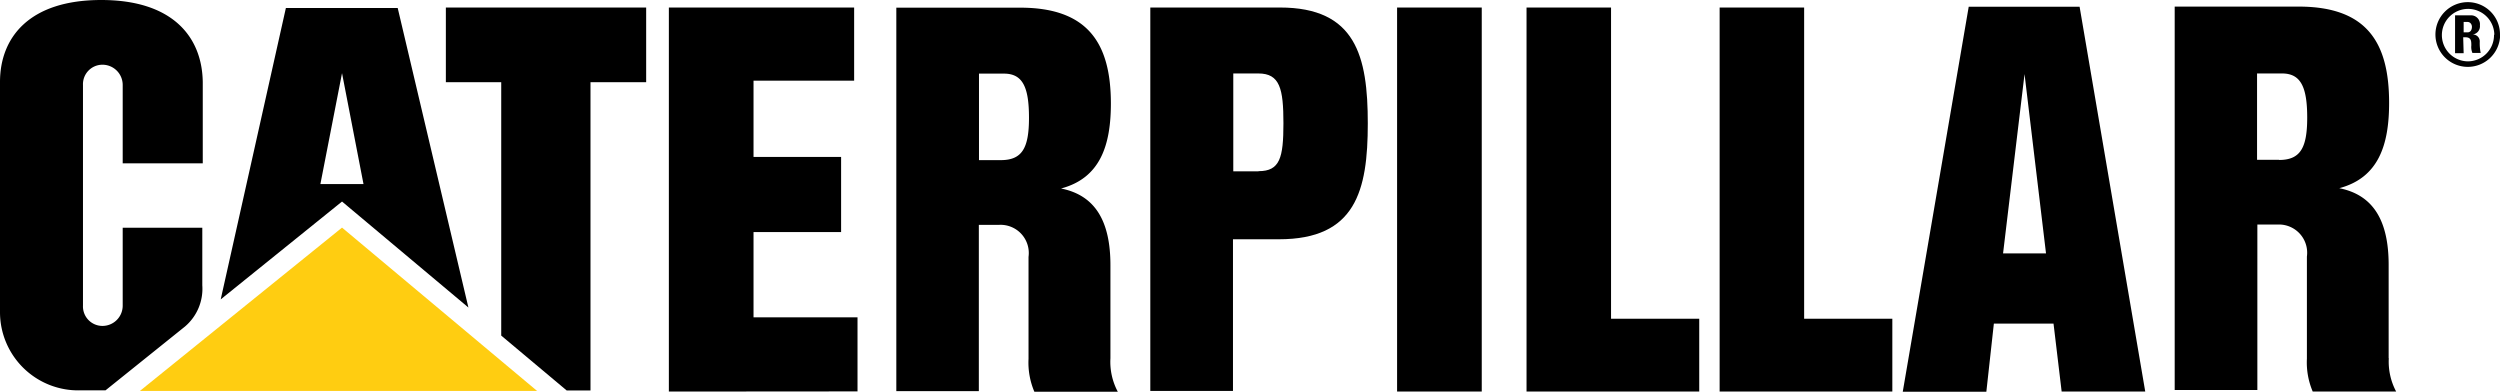 <svg xmlns="http://www.w3.org/2000/svg" xmlns:xlink="http://www.w3.org/1999/xlink" viewBox="0 0 163 25.55"><defs><style>.cls-1{fill:none;}.cls-2{clip-path:url(#clip-path);}.cls-3{fill:#ffcd11;}</style><clipPath id="clip-path" transform="translate(0 0)"><rect class="cls-1" width="163" height="25.55"/></clipPath></defs><title>Asset 1</title><g id="Layer_2" data-name="Layer 2"><g id="Layer_1-2" data-name="Layer 1"><path d="M132,4.83l1.4,11.69h-2.8ZM128.36.44l-4.3,25.1h5.45L130,21.1h3.89l.53,4.43h5.45L135.59.44Z" transform="translate(0 0)"/><polygon points="99.53 0.49 99.53 25.53 110.79 25.53 110.79 20.78 105.04 20.78 105.04 0.49 99.53 0.49"/><rect x="91.09" y="0.49" width="5.52" height="25.04"/><polygon points="112.12 0.49 112.12 25.53 123.38 25.53 123.38 20.78 117.63 20.78 117.63 0.49 112.12 0.49"/><g class="cls-2"><path d="M82.06,11.17l-1.65,0V4.79h1.64c1.4,0,1.63,1,1.63,3.25s-.23,3.12-1.62,3.12M83.45.49H75v25h5.39V15.6h3c5,0,5.79-3.16,5.79-7.55S88.4.49,83.45.49" transform="translate(0 0)"/></g><polygon points="43.6 0.49 43.61 0.49 43.61 25.53 55.91 25.52 55.91 20.69 49.13 20.69 49.13 15.13 54.84 15.13 54.84 10.23 49.13 10.23 49.13 5.26 55.69 5.26 55.69 0.49 43.6 0.49"/><polygon points="29.07 0.49 29.07 5.36 32.68 5.36 32.68 21.88 36.95 25.46 38.5 25.46 38.5 5.36 42.13 5.36 42.13 0.49 29.07 0.49"/><polygon class="cls-3" points="9.12 25.49 35.02 25.49 22.3 14.84 9.12 25.49"/><path d="M22.3,4.77,23.7,12H20.89ZM18.64.52l-4.25,19,7.91-6.38,8.24,6.91L25.93.52Z" transform="translate(0 0)"/><g class="cls-2"><path d="M160.63,2.11h.25c.22,0,.29-.2.29-.36s-.11-.32-.29-.32h-.25Zm0,1.36h-.56V1h1a.58.58,0,0,1,.62.65.54.54,0,0,1-.49.6h0a.45.45,0,0,1,.48.48,3.15,3.15,0,0,0,.06.72h-.54a1,1,0,0,1-.07-.48c0-.29,0-.54-.39-.54h-.14Zm2-1.22A1.71,1.71,0,1,0,160.9,4a1.71,1.71,0,0,0,1.71-1.72m.4,0A2.11,2.11,0,1,1,160.9.14,2.1,2.1,0,0,1,163,2.25" transform="translate(0 0)"/></g><g class="cls-2"><path d="M65.25,10.44l-1.42,0V4.8h1.63c1.23,0,1.63.9,1.63,2.88s-.45,2.76-1.84,2.76M72.4,23.37V17.29c0-2.88-1-4.56-3.22-5,2.56-.68,3.25-2.82,3.25-5.56C72.42,2.9,71,.5,66.52.5H58.44v25h5.38V14.66h1.33a1.84,1.84,0,0,1,1.91,2.09V23.4a4.84,4.84,0,0,0,.38,2.14h5.44a4.13,4.13,0,0,1-.48-2.18" transform="translate(0 0)"/><path d="M12.06,21.29a3.23,3.23,0,0,0,1.13-2.69V14.85H8v5.08a1.32,1.32,0,0,1-1.32,1.32,1.27,1.27,0,0,1-1.27-1.32V5.54A1.27,1.27,0,0,1,6.65,4.22,1.32,1.32,0,0,1,8,5.54v5.11h5.22V5.35C13.18,2.42,11.27,0,6.6,0S0,2.42,0,5.35v15a5.1,5.1,0,0,0,5.26,5.1H6.88Z" transform="translate(0 0)"/><path d="M148.59,10.42h-1.43V4.79h1.63c1.23,0,1.64.9,1.64,2.88s-.45,2.76-1.84,2.76m7.15,12.93V17.27c0-2.88-1-4.56-3.22-5,2.56-.68,3.25-2.82,3.25-5.56,0-3.87-1.39-6.28-5.9-6.28h-8.08v25h5.39V14.64h1.32a1.84,1.84,0,0,1,1.91,2.09v6.66a4.85,4.85,0,0,0,.38,2.14h5.44a4.14,4.14,0,0,1-.48-2.18" transform="translate(0 0)"/></g></g></g></svg>